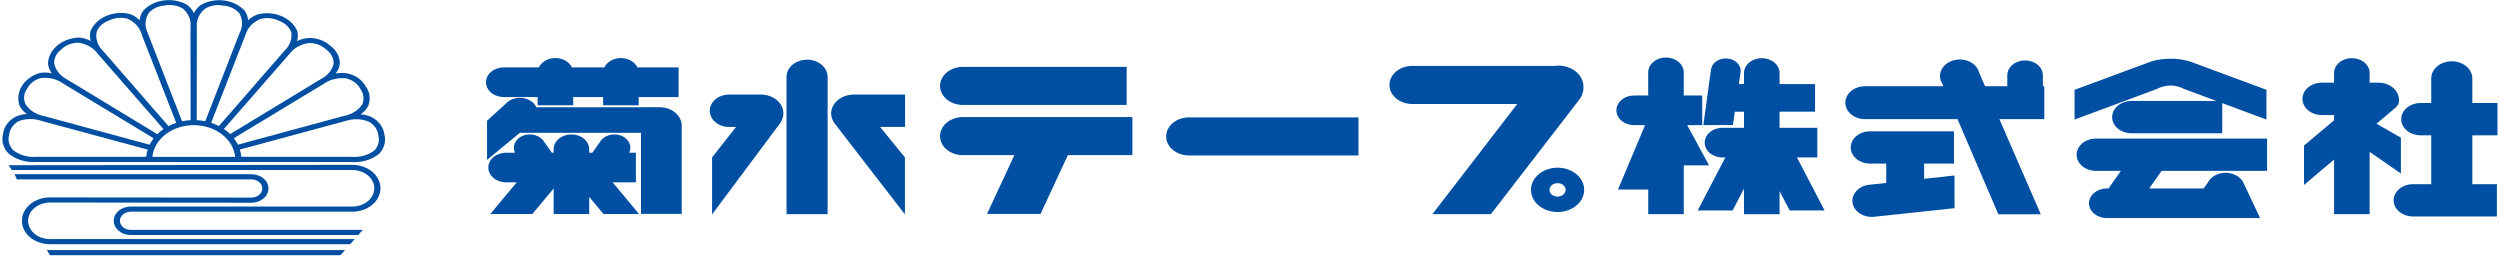 <svg width="248" height="26" viewBox="0 0 248 26" fill="none" xmlns="http://www.w3.org/2000/svg">
<path d="M12.979 22.806C12.692 22.806 12.416 22.71 12.213 22.541C12.009 22.372 11.895 22.142 11.895 21.902C11.895 21.663 12.009 21.433 12.213 21.264C12.416 21.095 12.692 20.999 12.979 20.999H34.954C35.693 20.999 36.402 20.755 36.924 20.319C37.447 19.884 37.741 19.293 37.741 18.677C37.741 18.061 37.447 17.471 36.924 17.035C36.402 16.6 35.693 16.355 34.954 16.355L0.857 16.387L1.169 16.865H34.954C35.531 16.865 36.084 17.056 36.492 17.396C36.9 17.736 37.129 18.197 37.129 18.677C37.129 19.158 36.9 19.619 36.492 19.959C36.084 20.299 35.531 20.49 34.954 20.49H12.979C12.644 20.49 12.316 20.573 12.037 20.728C11.758 20.883 11.541 21.103 11.413 21.361C11.284 21.619 11.251 21.903 11.316 22.177C11.381 22.451 11.542 22.703 11.779 22.901C11.936 23.033 12.123 23.137 12.329 23.208C12.535 23.279 12.756 23.315 12.979 23.314H35.538L35.988 22.804L12.979 22.806Z" fill="#004FA3"/>
<path d="M3.422 23.185C3.118 22.931 2.911 22.608 2.827 22.257C2.743 21.905 2.786 21.541 2.951 21.209C3.115 20.878 3.394 20.595 3.752 20.396C4.109 20.197 4.53 20.09 4.96 20.09L24.936 20.11C25.386 20.11 25.817 19.961 26.136 19.696C26.454 19.431 26.632 19.072 26.632 18.697C26.632 18.322 26.454 17.962 26.136 17.697C25.817 17.432 25.386 17.284 24.936 17.284L1.437 17.278L1.678 17.794H24.936C25.224 17.794 25.499 17.889 25.703 18.058C25.906 18.227 26.02 18.457 26.02 18.697C26.02 18.936 25.906 19.166 25.703 19.335C25.499 19.505 25.224 19.6 24.936 19.6L4.96 19.582C4.221 19.582 3.513 19.827 2.99 20.262C2.468 20.698 2.174 21.288 2.174 21.904C2.174 22.52 2.468 23.11 2.99 23.545C3.513 23.981 4.221 24.225 4.96 24.225H34.735L35.185 23.718H4.96C4.674 23.718 4.391 23.672 4.127 23.581C3.863 23.489 3.624 23.355 3.422 23.186" fill="#004FA3"/>
<path d="M4.96 25.317H33.776L34.227 24.809H4.647L4.96 25.317Z" fill="#004FA3"/>
<path d="M38.124 13.311C38.083 12.976 37.953 12.652 37.744 12.364C37.535 12.075 37.252 11.828 36.916 11.641C36.567 11.47 36.175 11.367 35.771 11.34C36.094 11.127 36.349 10.85 36.513 10.535C36.651 10.212 36.702 9.868 36.661 9.527C36.62 9.186 36.488 8.857 36.276 8.563C36.111 8.255 35.867 7.981 35.561 7.76C35.255 7.539 34.893 7.378 34.503 7.288C34.108 7.212 33.697 7.214 33.303 7.293C33.53 7.008 33.669 6.68 33.709 6.339C33.721 5.996 33.641 5.656 33.476 5.343C33.31 5.029 33.062 4.75 32.751 4.526C32.481 4.275 32.148 4.077 31.774 3.946C31.401 3.815 30.998 3.754 30.593 3.769C30.19 3.799 29.801 3.906 29.455 4.081C29.566 3.751 29.577 3.403 29.487 3.068C29.21 2.429 28.65 1.902 27.922 1.596C27.194 1.29 26.353 1.228 25.572 1.423C25.201 1.557 24.871 1.761 24.608 2.017C24.59 1.675 24.471 1.342 24.262 1.046C23.762 0.509 23.033 0.152 22.227 0.049C21.421 -0.054 20.597 0.103 19.926 0.49C19.622 0.713 19.384 0.991 19.23 1.303C19.086 0.981 18.85 0.695 18.541 0.468C17.867 0.086 17.042 -0.065 16.238 0.044C15.433 0.153 14.709 0.515 14.215 1.056C14.008 1.346 13.883 1.672 13.85 2.009C13.595 1.74 13.264 1.527 12.887 1.391C12.103 1.202 11.262 1.27 10.537 1.581C9.812 1.893 9.257 2.424 8.987 3.065C8.898 3.395 8.902 3.737 8.996 4.065C8.653 3.875 8.259 3.758 7.848 3.726C7.033 3.749 6.26 4.03 5.686 4.513C5.112 4.996 4.781 5.643 4.76 6.322C4.799 6.658 4.929 6.983 5.141 7.271C4.745 7.179 4.327 7.171 3.925 7.245C3.157 7.475 2.525 7.942 2.157 8.548C1.79 9.155 1.715 9.856 1.949 10.508C2.111 10.818 2.355 11.093 2.663 11.313C2.252 11.328 1.852 11.427 1.498 11.601C1.158 11.794 0.873 12.048 0.666 12.344C0.458 12.64 0.332 12.971 0.298 13.313C0.213 13.643 0.216 13.984 0.308 14.312C0.401 14.641 0.579 14.948 0.83 15.212C1.187 15.514 1.619 15.747 2.095 15.896C2.571 16.044 3.081 16.104 3.587 16.071H34.835C35.343 16.112 35.855 16.059 36.336 15.917C36.817 15.775 37.255 15.548 37.62 15.25C37.872 14.979 38.048 14.664 38.135 14.329C38.222 13.994 38.219 13.647 38.124 13.313V13.311ZM34.361 7.783C34.666 7.857 34.946 7.986 35.183 8.161C35.42 8.336 35.607 8.553 35.731 8.796C35.901 9.024 36.009 9.282 36.046 9.549C36.083 9.816 36.049 10.087 35.946 10.342C35.765 10.623 35.516 10.869 35.215 11.066C34.914 11.263 34.568 11.405 34.197 11.485C34.122 11.503 34.051 11.516 33.972 11.538L23.601 14.351C23.489 14.127 23.353 13.913 23.195 13.71L32.032 8.366C32.097 8.328 32.154 8.288 32.216 8.248C32.516 8.052 32.861 7.909 33.23 7.829C33.599 7.748 33.984 7.732 34.361 7.78L34.361 7.783ZM19.221 12.414C20.253 12.415 21.247 12.738 22.008 13.32C22.768 13.902 23.238 14.7 23.327 15.558H15.114C15.204 14.701 15.675 13.903 16.434 13.321C17.195 12.739 18.188 12.415 19.221 12.414ZM30.642 4.271C30.959 4.264 31.273 4.315 31.563 4.42C31.853 4.526 32.111 4.684 32.319 4.883C32.566 5.056 32.764 5.273 32.899 5.518C33.034 5.762 33.103 6.028 33.1 6.298C33.032 6.612 32.886 6.91 32.672 7.175C32.458 7.44 32.181 7.664 31.857 7.835C31.795 7.872 31.732 7.905 31.668 7.942L22.829 13.303C22.747 13.219 22.66 13.139 22.567 13.062C22.454 12.968 22.337 12.88 22.215 12.796L28.646 5.429C28.695 5.376 28.732 5.322 28.778 5.269C28.99 5.005 29.265 4.78 29.585 4.608C29.906 4.436 30.266 4.32 30.642 4.269V4.271ZM25.803 1.896C26.101 1.807 26.419 1.774 26.735 1.8C27.05 1.826 27.354 1.91 27.626 2.046C27.925 2.147 28.194 2.303 28.413 2.501C28.632 2.699 28.796 2.935 28.893 3.191C28.944 3.507 28.917 3.829 28.811 4.136C28.706 4.442 28.526 4.727 28.283 4.973C28.233 5.023 28.185 5.071 28.141 5.124L21.714 12.506C21.471 12.378 21.213 12.269 20.945 12.181L24.333 3.511C24.358 3.449 24.378 3.386 24.4 3.324C24.503 3.018 24.681 2.733 24.923 2.488C25.164 2.242 25.463 2.04 25.802 1.895L25.803 1.896ZM20.322 0.878C20.572 0.716 20.862 0.602 21.171 0.546C21.48 0.489 21.801 0.491 22.109 0.551C22.431 0.571 22.743 0.649 23.025 0.78C23.307 0.911 23.55 1.093 23.738 1.311C23.903 1.599 23.996 1.912 24.01 2.231C24.024 2.549 23.959 2.867 23.819 3.164C23.793 3.226 23.765 3.283 23.739 3.345C23.739 3.345 20.909 10.62 20.364 12.026C20.087 11.968 19.803 11.933 19.517 11.919L19.526 2.789C19.526 2.715 19.52 2.646 19.517 2.573C19.506 2.26 19.572 1.947 19.711 1.656C19.85 1.364 20.059 1.099 20.325 0.877L20.322 0.878ZM14.736 1.32C14.912 1.101 15.146 0.919 15.418 0.785C15.691 0.652 15.996 0.571 16.311 0.548C16.624 0.484 16.951 0.477 17.268 0.53C17.585 0.583 17.884 0.694 18.144 0.854C18.407 1.081 18.61 1.351 18.741 1.647C18.872 1.942 18.928 2.257 18.906 2.572C18.906 2.645 18.898 2.713 18.898 2.789C18.898 2.789 18.906 10.451 18.906 11.919C18.621 11.935 18.338 11.972 18.061 12.03L14.681 3.346C14.658 3.283 14.63 3.225 14.607 3.163C14.475 2.864 14.419 2.547 14.441 2.23C14.464 1.913 14.565 1.603 14.737 1.32H14.736ZM9.582 3.183C9.67 2.929 9.825 2.695 10.036 2.498C10.246 2.3 10.507 2.144 10.799 2.041C11.073 1.899 11.381 1.809 11.702 1.778C12.022 1.746 12.347 1.774 12.653 1.859C12.99 2.011 13.286 2.219 13.522 2.47C13.758 2.721 13.93 3.011 14.025 3.32C14.046 3.382 14.066 3.441 14.088 3.507C14.088 3.507 16.938 10.786 17.48 12.186C17.215 12.276 16.959 12.384 16.716 12.511L10.284 5.123C10.24 5.07 10.191 5.023 10.143 4.971C9.908 4.721 9.737 4.434 9.64 4.127C9.544 3.819 9.524 3.499 9.582 3.185V3.183ZM5.374 6.281C5.363 6.018 5.423 5.755 5.55 5.514C5.676 5.272 5.867 5.057 6.107 4.885C6.314 4.679 6.574 4.514 6.867 4.401C7.16 4.289 7.48 4.232 7.802 4.235C8.179 4.291 8.537 4.413 8.855 4.59C9.172 4.768 9.442 4.999 9.647 5.268C9.692 5.321 9.729 5.375 9.778 5.428L16.218 12.803C15.996 12.956 15.792 13.125 15.607 13.309L6.757 7.944C6.693 7.905 6.63 7.871 6.568 7.835C6.251 7.659 5.981 7.429 5.775 7.161C5.569 6.894 5.432 6.593 5.372 6.28L5.374 6.281ZM2.516 10.311C2.408 10.063 2.367 9.797 2.398 9.535C2.429 9.272 2.53 9.018 2.693 8.792C2.816 8.543 3.002 8.319 3.24 8.137C3.478 7.955 3.76 7.819 4.068 7.738C4.447 7.695 4.833 7.718 5.201 7.806C5.569 7.893 5.911 8.043 6.206 8.246C6.266 8.287 6.323 8.325 6.389 8.365C6.389 8.365 13.783 12.837 15.242 13.718C15.086 13.919 14.952 14.133 14.844 14.356L4.454 11.536C4.379 11.516 4.304 11.501 4.229 11.483C3.862 11.396 3.521 11.247 3.226 11.046C2.931 10.844 2.689 10.594 2.516 10.311ZM3.587 15.561C3.169 15.592 2.748 15.547 2.353 15.43C1.957 15.313 1.597 15.126 1.296 14.882C1.101 14.674 0.965 14.432 0.896 14.174C0.828 13.916 0.83 13.649 0.902 13.392C0.925 13.124 1.019 12.863 1.178 12.628C1.336 12.393 1.554 12.191 1.817 12.034C2.163 11.896 2.538 11.819 2.921 11.808C3.303 11.796 3.684 11.851 4.04 11.968C4.112 11.99 4.179 12.015 4.254 12.031L14.65 14.839C14.574 15.074 14.525 15.314 14.504 15.557H3.587L3.587 15.561ZM37.154 14.914C36.846 15.153 36.478 15.335 36.078 15.445C35.678 15.556 35.253 15.594 34.834 15.556H23.939C23.916 15.312 23.867 15.07 23.793 14.834L34.166 12.031C34.242 12.011 34.313 11.988 34.383 11.968C34.741 11.859 35.123 11.812 35.503 11.83C35.884 11.849 36.256 11.932 36.596 12.076C36.858 12.223 37.077 12.418 37.238 12.645C37.398 12.872 37.495 13.126 37.522 13.388C37.6 13.65 37.607 13.922 37.544 14.186C37.48 14.45 37.348 14.699 37.155 14.915" fill="#004FA3"/>
<path d="M49.974 9.627H49.995H53.331V10.444H56.861V9.627H59.828V10.444H63.358V9.627H67.319V6.686H63.233C63.103 6.412 62.877 6.178 62.584 6.012C62.292 5.847 61.947 5.758 61.593 5.758C61.24 5.758 60.894 5.847 60.602 6.012C60.309 6.178 60.083 6.412 59.953 6.686H56.733C56.603 6.412 56.378 6.177 56.086 6.012C55.793 5.846 55.448 5.758 55.095 5.758C54.742 5.758 54.396 5.846 54.104 6.012C53.812 6.177 53.586 6.412 53.456 6.686H49.995H49.974C49.506 6.686 49.057 6.841 48.726 7.117C48.395 7.393 48.209 7.767 48.209 8.157C48.209 8.547 48.395 8.921 48.726 9.197C49.057 9.473 49.506 9.627 49.974 9.627Z" fill="#004FA3"/>
<path d="M95.518 10.41H95.544H111.766V6.633H95.518C94.917 6.633 94.341 6.832 93.916 7.186C93.491 7.54 93.252 8.021 93.252 8.521C93.252 9.022 93.491 9.502 93.916 9.857C94.341 10.211 94.917 10.41 95.518 10.41Z" fill="#004FA3"/>
<path d="M95.543 11.615H95.516C94.916 11.615 94.339 11.814 93.914 12.168C93.489 12.522 93.251 13.002 93.251 13.503C93.251 14.004 93.489 14.484 93.914 14.838C94.339 15.192 94.916 15.391 95.516 15.391H95.543H100.624L97.912 21.223H103.22L105.932 15.391H112.334V11.615H95.543Z" fill="#004FA3"/>
<path d="M117.975 11.645H117.949C117.348 11.645 116.772 11.844 116.347 12.198C115.922 12.552 115.683 13.032 115.683 13.533C115.683 14.034 115.922 14.514 116.347 14.868C116.772 15.222 117.348 15.421 117.949 15.421H117.975H134.764V11.645H117.975Z" fill="#004FA3"/>
<path d="M157.077 8.674C157.09 8.395 157.037 8.117 156.919 7.856C156.801 7.595 156.621 7.356 156.39 7.154C156.159 6.953 155.882 6.791 155.574 6.681C155.267 6.57 154.936 6.512 154.602 6.51C154.465 6.512 154.328 6.521 154.193 6.539H140.127H140.1C139.499 6.539 138.923 6.738 138.498 7.092C138.073 7.446 137.834 7.927 137.834 8.428C137.834 8.929 138.073 9.409 138.498 9.763C138.923 10.117 139.499 10.316 140.1 10.316H140.127H150.51L142.097 21.241H147.9L156.563 10.017C156.902 9.626 157.083 9.156 157.077 8.674" fill="#004FA3"/>
<path d="M75.564 9.382V9.377H72.396H72.375C72.119 9.373 71.864 9.412 71.625 9.49C71.387 9.569 71.169 9.687 70.986 9.837C70.803 9.987 70.657 10.165 70.558 10.362C70.459 10.559 70.407 10.771 70.407 10.985C70.407 11.199 70.459 11.411 70.558 11.608C70.657 11.805 70.803 11.984 70.986 12.133C71.169 12.283 71.387 12.401 71.625 12.48C71.864 12.559 72.119 12.597 72.375 12.593H73.015L70.638 15.615V21.266L77.505 12.069L77.484 12.055C77.648 11.777 77.726 11.47 77.71 11.16C77.695 10.851 77.587 10.55 77.396 10.284C77.205 10.018 76.938 9.796 76.618 9.639C76.298 9.481 75.936 9.393 75.564 9.382Z" fill="#004FA3"/>
<path d="M63.079 18.089V15.148H62.42C62.569 14.838 62.572 14.492 62.428 14.181C62.284 13.869 62.004 13.614 61.644 13.467C61.284 13.32 60.871 13.293 60.488 13.389C60.104 13.485 59.778 13.699 59.576 13.987V13.994L58.765 15.148H58.451V14.803C58.451 14.413 58.265 14.039 57.934 13.763C57.603 13.487 57.154 13.332 56.686 13.332C56.218 13.332 55.769 13.487 55.438 13.763C55.107 14.039 54.921 14.413 54.921 14.803V14.811V15.148H54.742L53.931 13.994V13.987C53.729 13.699 53.403 13.485 53.02 13.389C52.636 13.292 52.223 13.32 51.863 13.467C51.503 13.614 51.224 13.869 51.08 14.181C50.936 14.492 50.94 14.838 51.089 15.148H50.226H50.207C49.739 15.148 49.29 15.303 48.959 15.578C48.628 15.854 48.442 16.228 48.442 16.618C48.442 17.008 48.628 17.382 48.959 17.658C49.29 17.934 49.739 18.089 50.207 18.089H50.226H51.259L48.64 21.227H52.811L54.921 18.698V21.227H58.451V19.535L59.863 21.227H63.392L60.772 18.089H63.079Z" fill="#004FA3"/>
<path d="M84.668 9.377V9.381C84.081 9.391 83.522 9.59 83.107 9.936C82.692 10.283 82.455 10.75 82.445 11.239C82.447 11.523 82.527 11.803 82.68 12.056L82.659 12.069L89.767 21.266V15.615L87.308 12.594H89.784V9.378L84.668 9.377Z" fill="#004FA3"/>
<path d="M80.061 5.924C79.793 5.924 79.528 5.968 79.281 6.053C79.033 6.138 78.809 6.263 78.619 6.421C78.43 6.579 78.28 6.766 78.178 6.972C78.075 7.178 78.023 7.399 78.023 7.622V7.63V21.244H82.099V7.62C82.099 7.396 82.046 7.176 81.944 6.97C81.842 6.764 81.692 6.576 81.502 6.419C81.313 6.261 81.088 6.136 80.841 6.05C80.594 5.965 80.329 5.921 80.061 5.921" fill="#004FA3"/>
<path d="M65.422 10.636H63.583V10.642H53.2C53.107 10.426 52.953 10.233 52.75 10.079C52.413 9.82 51.967 9.682 51.508 9.697C51.05 9.712 50.618 9.878 50.306 10.159V10.165L48.315 11.977V15.859L51.572 13.171H63.587V21.218H67.626V12.468C67.626 11.982 67.394 11.516 66.981 11.172C66.569 10.828 66.009 10.635 65.426 10.635" fill="#004FA3"/>
<path d="M247.75 13.423V10.219H245.255V7.786V7.778C245.255 7.328 245.04 6.896 244.658 6.577C244.275 6.259 243.757 6.08 243.216 6.08C242.676 6.08 242.157 6.259 241.775 6.577C241.393 6.896 241.178 7.328 241.178 7.778V7.786V10.219H240.145H240.123C239.613 10.219 239.124 10.388 238.763 10.688C238.402 10.989 238.2 11.396 238.2 11.821C238.2 12.246 238.402 12.654 238.763 12.954C239.124 13.255 239.613 13.423 240.123 13.423H240.145H241.178V18.27H239.37C238.86 18.27 238.371 18.439 238.011 18.739C237.65 19.04 237.448 19.447 237.448 19.872C237.448 20.297 237.65 20.704 238.011 21.004C238.371 21.305 238.86 21.473 239.37 21.473H239.392H247.691V18.27H245.257V13.426L247.75 13.423Z" fill="#004FA3"/>
<path d="M207.983 13.748H207.96C207.705 13.744 207.451 13.782 207.213 13.861C206.975 13.939 206.759 14.057 206.577 14.206C206.394 14.355 206.249 14.533 206.15 14.729C206.051 14.926 206 15.137 206 15.35C206 15.563 206.051 15.774 206.15 15.97C206.249 16.166 206.394 16.344 206.577 16.494C206.759 16.643 206.975 16.76 207.213 16.838C207.451 16.917 207.705 16.955 207.96 16.951H207.983H210.392L209.163 18.696H208.942H208.923C208.468 18.711 208.038 18.873 207.722 19.147C207.407 19.42 207.231 19.785 207.231 20.164C207.231 20.544 207.407 20.908 207.722 21.182C208.038 21.456 208.468 21.617 208.923 21.633H208.942H224.202L222.627 18.297C222.516 17.977 222.288 17.694 221.975 17.487C221.662 17.28 221.279 17.16 220.88 17.142C220.481 17.125 220.085 17.212 219.748 17.391C219.411 17.57 219.149 17.832 219 18.141L218.607 18.677L218.62 18.693H213.203L214.433 16.949H224.895V13.746H207.983V13.748Z" fill="#004FA3"/>
<path d="M190.871 17.738V16.23H193.834V13.026H185.536H185.513C185.004 13.026 184.515 13.195 184.154 13.495C183.793 13.796 183.591 14.203 183.591 14.628C183.591 15.053 183.793 15.46 184.154 15.761C184.515 16.061 185.004 16.23 185.513 16.23H185.536H187.115V18.146L185.469 18.325H185.447C184.94 18.377 184.48 18.594 184.166 18.929C183.852 19.264 183.711 19.69 183.773 20.111C183.836 20.533 184.097 20.917 184.499 21.179C184.901 21.44 185.411 21.558 185.918 21.506L185.942 21.502L193.892 20.652L193.886 17.408L190.871 17.738Z" fill="#004FA3"/>
<path d="M180.279 15.616V12.679H176.535V11.08H180.053V8.34H176.535V7.246V7.241C176.535 6.851 176.349 6.477 176.018 6.201C175.687 5.925 175.239 5.77 174.77 5.77C174.302 5.77 173.854 5.925 173.523 6.201C173.192 6.477 173.006 6.851 173.006 7.241V7.246V8.34H172.497L172.665 7.188V7.181C172.689 7.019 172.675 6.855 172.622 6.698C172.569 6.541 172.48 6.395 172.359 6.267C172.238 6.139 172.088 6.032 171.917 5.953C171.746 5.874 171.558 5.824 171.364 5.806C171.17 5.788 170.974 5.802 170.786 5.847C170.598 5.893 170.423 5.969 170.271 6.071C170.119 6.173 169.993 6.3 169.9 6.443C169.807 6.586 169.749 6.743 169.729 6.905V6.911L168.971 12.411L171.905 12.398L172.098 11.082H173.006V12.681H170.963H170.942C170.705 12.672 170.468 12.704 170.245 12.774C170.023 12.845 169.82 12.952 169.648 13.089C169.477 13.226 169.34 13.391 169.247 13.573C169.154 13.755 169.106 13.951 169.106 14.149C169.106 14.348 169.154 14.544 169.247 14.726C169.34 14.908 169.477 15.073 169.648 15.21C169.82 15.347 170.023 15.454 170.245 15.524C170.468 15.594 170.705 15.626 170.942 15.618H171.154L168.413 20.878H171.877L173.002 18.714V21.246H176.535V18.96L177.535 20.878H180.999L178.258 15.617L180.279 15.616Z" fill="#004FA3"/>
<path d="M202.654 7.473V7.465C202.654 7.074 202.468 6.7 202.137 6.425C201.806 6.149 201.357 5.994 200.889 5.994C200.421 5.994 199.972 6.149 199.641 6.425C199.31 6.7 199.125 7.074 199.125 7.465V7.473V8.551H196.918L196.334 7.206C196.278 6.978 196.164 6.763 196 6.574C195.836 6.386 195.625 6.229 195.382 6.113C195.139 5.998 194.87 5.928 194.591 5.906C194.313 5.885 194.033 5.913 193.769 5.99C193.505 6.066 193.263 6.189 193.061 6.349C192.858 6.509 192.699 6.704 192.594 6.92C192.489 7.135 192.44 7.367 192.451 7.6C192.463 7.833 192.533 8.061 192.659 8.269L192.78 8.551H185.017C184.497 8.551 183.998 8.724 183.63 9.03C183.263 9.336 183.056 9.752 183.056 10.185C183.056 10.619 183.263 11.034 183.63 11.341C183.998 11.647 184.497 11.819 185.017 11.819H185.04H194.186L198.236 21.257H202.444L198.339 11.819H202.794V8.551H202.653L202.654 7.473Z" fill="#004FA3"/>
<path d="M238.17 17.216V13.658L235.748 12.274L237.651 10.668C237.767 10.567 237.855 10.447 237.912 10.316C237.969 10.185 237.993 10.045 237.982 9.906C237.982 9.682 237.929 9.46 237.826 9.253C237.723 9.046 237.572 8.858 237.382 8.699C237.192 8.541 236.967 8.415 236.718 8.329C236.47 8.244 236.203 8.199 235.935 8.199H235.91H235.068V7.238C235.068 6.848 234.882 6.474 234.551 6.198C234.22 5.923 233.771 5.768 233.303 5.768C232.835 5.768 232.386 5.923 232.055 6.198C231.724 6.474 231.538 6.848 231.538 7.238V7.245V8.199H230.318H230.295C229.79 8.208 229.309 8.381 228.955 8.681C228.602 8.982 228.404 9.386 228.404 9.807C228.404 10.228 228.602 10.633 228.955 10.933C229.309 11.234 229.79 11.407 230.295 11.415H230.318H231.538V11.934L228.558 14.437V18.347L231.538 15.829V21.243H235.068V15.066L238.17 17.216Z" fill="#004FA3"/>
<path d="M169.537 16.401L167.369 12.411H168.859V9.473H167.028V7.241C167.038 7.043 167 6.845 166.916 6.66C166.831 6.474 166.703 6.305 166.539 6.162C166.374 6.019 166.176 5.905 165.958 5.828C165.739 5.75 165.504 5.71 165.266 5.71C165.028 5.71 164.793 5.75 164.574 5.828C164.355 5.905 164.158 6.019 163.993 6.162C163.828 6.305 163.7 6.474 163.616 6.66C163.532 6.845 163.493 7.043 163.503 7.241V7.247V9.473H162.184C161.946 9.465 161.709 9.497 161.487 9.567C161.265 9.637 161.061 9.744 160.89 9.881C160.718 10.018 160.582 10.183 160.489 10.365C160.395 10.548 160.347 10.744 160.347 10.942C160.347 11.14 160.395 11.336 160.489 11.518C160.582 11.701 160.718 11.865 160.89 12.002C161.061 12.14 161.265 12.246 161.487 12.317C161.709 12.387 161.946 12.419 162.184 12.411H162.205H163.191L160.505 18.802H163.505V21.244H167.03V16.401H169.537Z" fill="#004FA3"/>
<path d="M154.511 16.633C153.988 16.633 153.478 16.762 153.043 17.004C152.609 17.246 152.27 17.59 152.07 17.992C151.87 18.394 151.818 18.837 151.92 19.264C152.022 19.691 152.274 20.083 152.643 20.391C153.012 20.698 153.483 20.908 153.995 20.993C154.508 21.078 155.039 21.034 155.522 20.868C156.004 20.701 156.417 20.419 156.707 20.057C156.997 19.695 157.152 19.269 157.152 18.834C157.152 18.25 156.874 17.691 156.378 17.278C155.883 16.865 155.211 16.633 154.511 16.633ZM154.511 19.501C154.353 19.501 154.198 19.462 154.066 19.388C153.935 19.315 153.833 19.211 153.772 19.089C153.712 18.967 153.696 18.833 153.727 18.704C153.758 18.575 153.834 18.456 153.946 18.363C154.058 18.269 154.2 18.206 154.355 18.18C154.51 18.154 154.671 18.167 154.817 18.218C154.964 18.268 155.089 18.354 155.177 18.463C155.265 18.573 155.312 18.702 155.312 18.833C155.312 19.01 155.227 19.18 155.077 19.305C154.927 19.43 154.723 19.501 154.511 19.501Z" fill="#004FA3"/>
<path d="M215.313 8.482C215.792 8.49 216.259 8.608 216.662 8.824L219.864 10.015H211.47H211.448C210.938 10.015 210.449 10.184 210.088 10.484C209.728 10.784 209.525 11.192 209.525 11.617C209.525 12.042 209.728 12.449 210.088 12.75C210.449 13.05 210.938 13.219 211.448 13.219H211.47H220.444V10.229L224.833 11.86V8.91L217.212 6.09C216.605 5.911 215.964 5.822 215.32 5.825H215.31C214.666 5.822 214.026 5.912 213.418 6.09L205.797 8.91V11.86L213.964 8.824C214.367 8.608 214.835 8.49 215.314 8.482" fill="#004FA3"/>
</svg>
